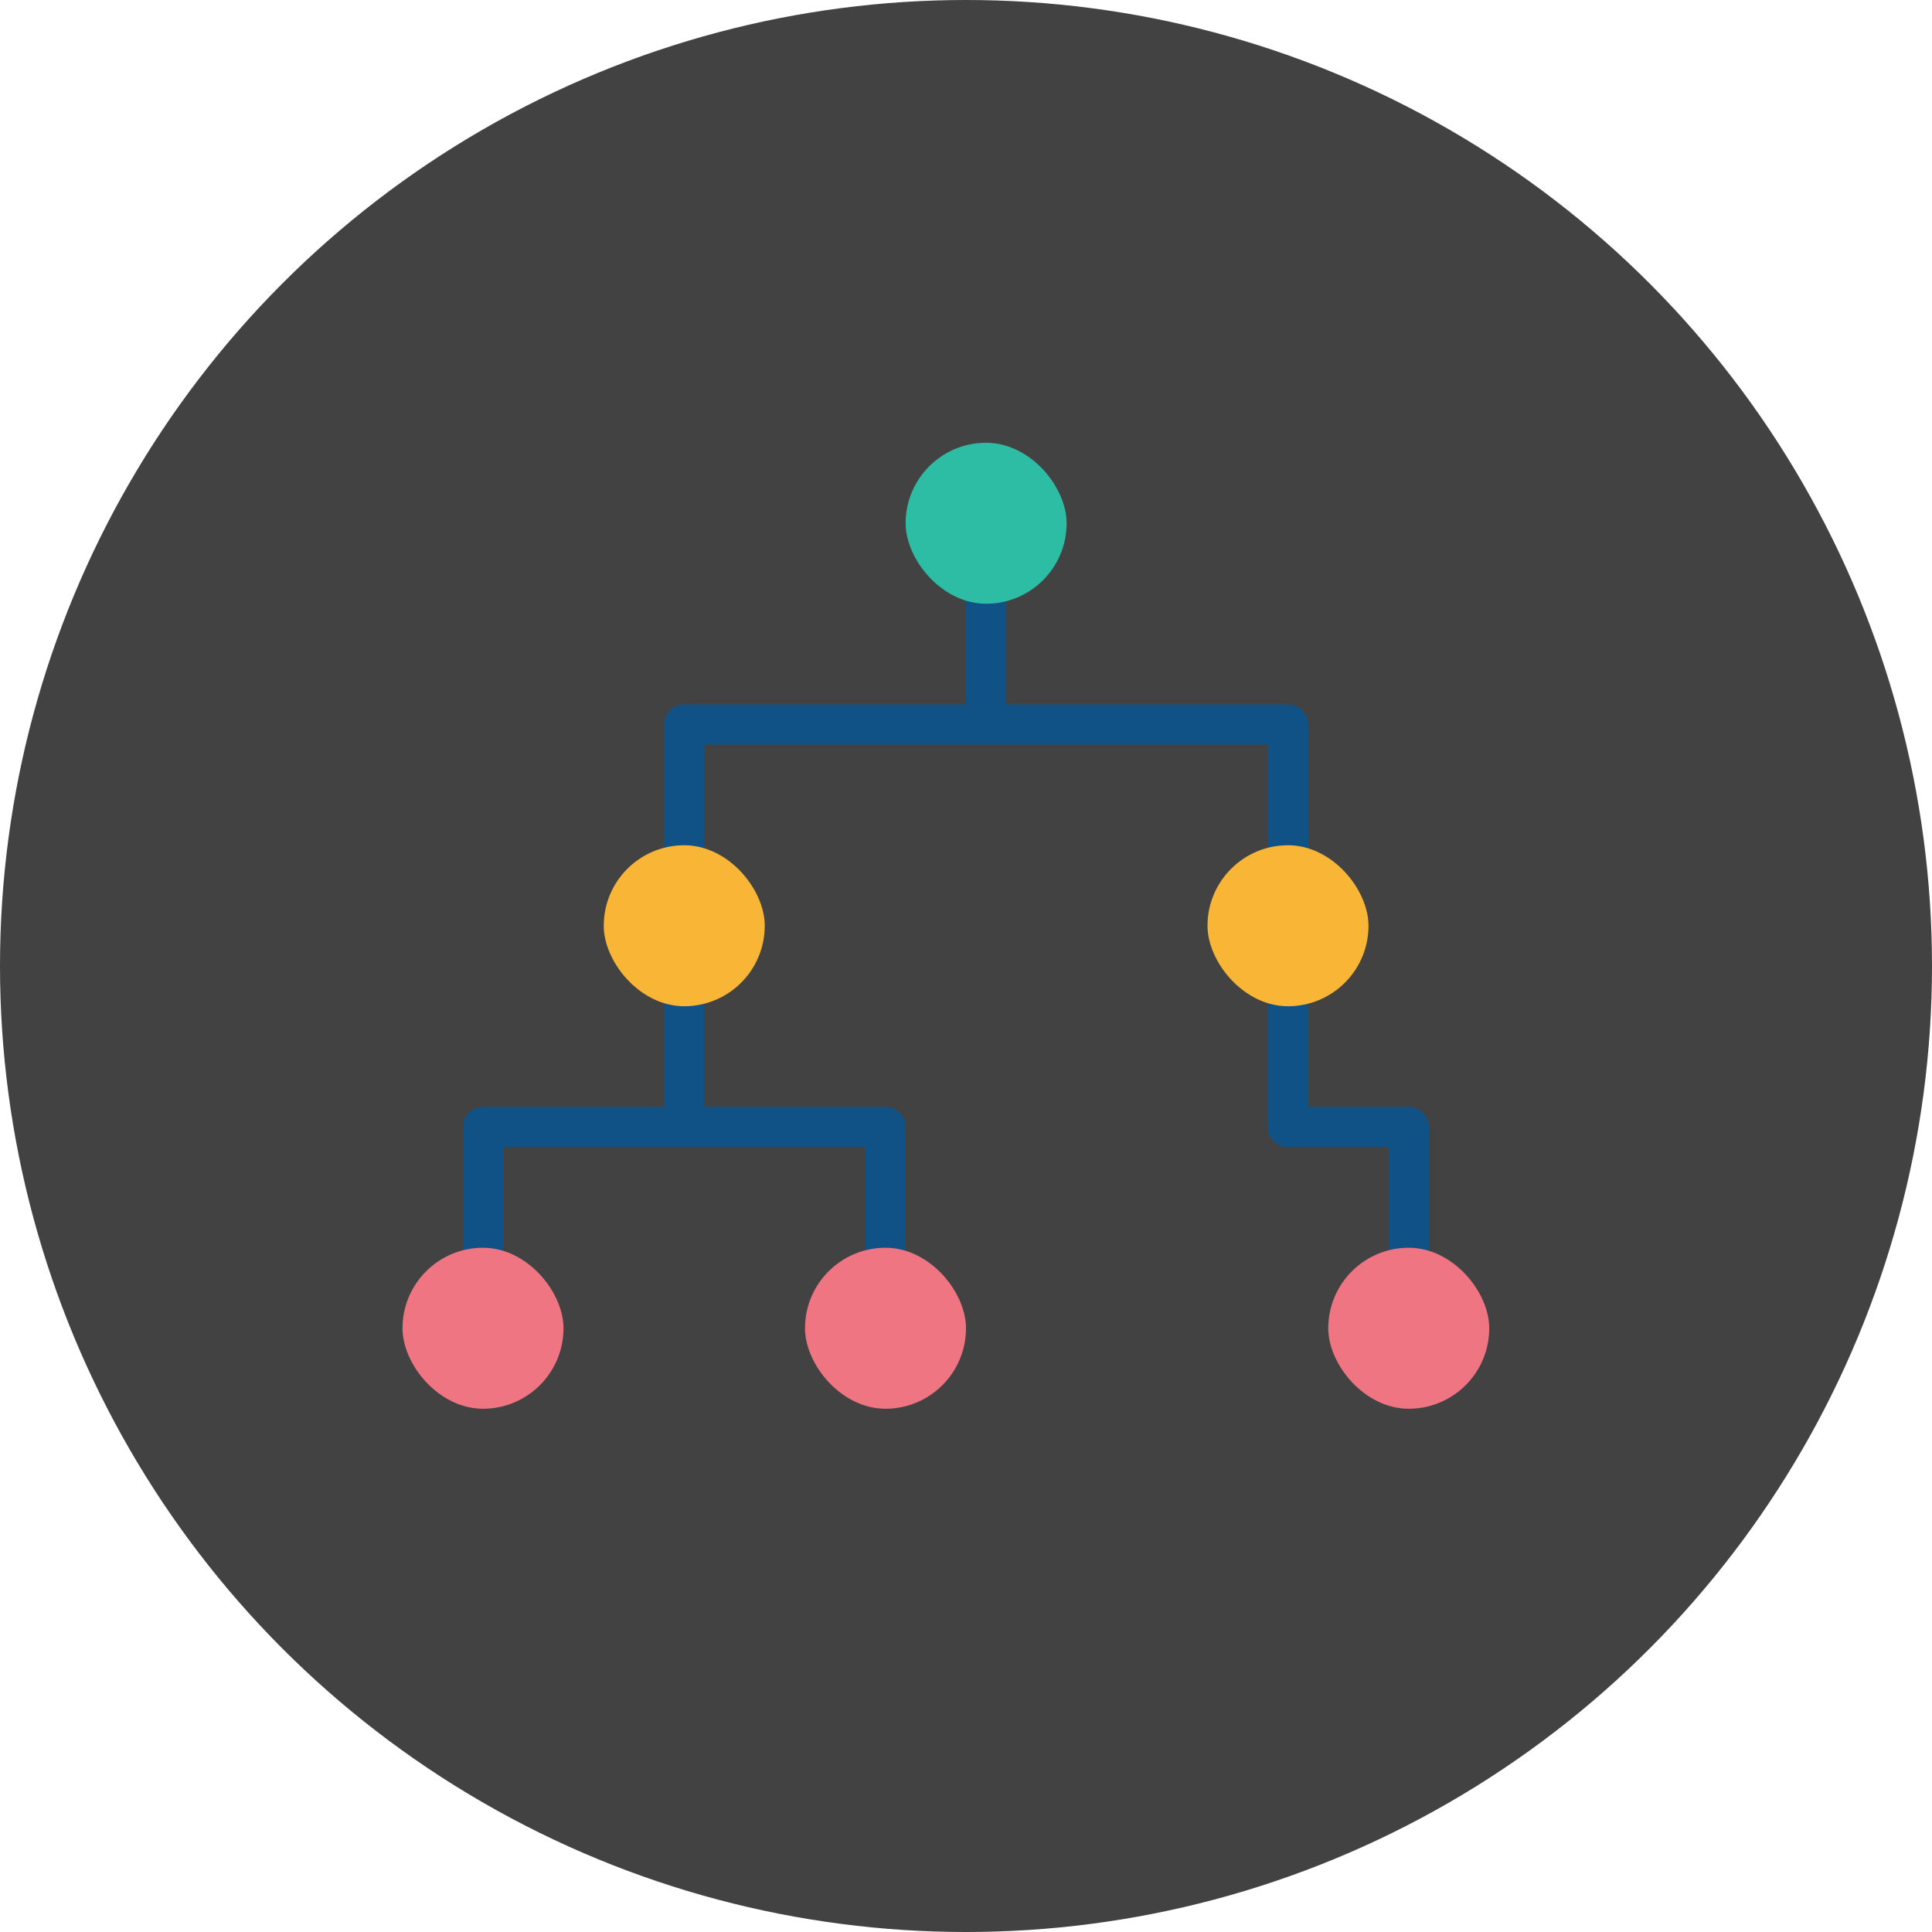 <svg xmlns="http://www.w3.org/2000/svg" width="48" height="48" viewBox="0 0 48 48"><g transform="translate(0 -1004.362)"><circle cx="24" cy="1028.362" r="24" fill="#424242" fill-rule="evenodd"/><g transform="translate(305.5 -457.5)"><path fill="none" stroke="#105286" stroke-linecap="round" stroke-linejoin="round" d="M-293.5 1492.862l0-3 10 0 0 3M-288.5 1489.855l0-3M-288.501 1482.862l0-3 15.002 0 0 3M-281 1479.855l0-3M-273.502 1486.862l0 3 3.002 0 0 3"/><rect width="4" height="4" x="-290.5" y="1482.862" fill="#f9b536" rx="2" ry="2"/><rect width="4" height="4" x="-275.5" y="1482.862" fill="#f9b536" rx="2" ry="2"/><rect width="4" height="4" x="-295.5" y="1492.862" fill="#ee7581" rx="2" ry="2"/><rect width="4" height="4" x="-285.5" y="1492.862" fill="#ee7581" rx="2" ry="2"/><rect width="4" height="4" x="-272.5" y="1492.862" fill="#ee7581" rx="2" ry="2"/><rect width="4" height="4" x="-283" y="1472.862" fill="#2dbca4" rx="2" ry="2"/></g></g></svg>